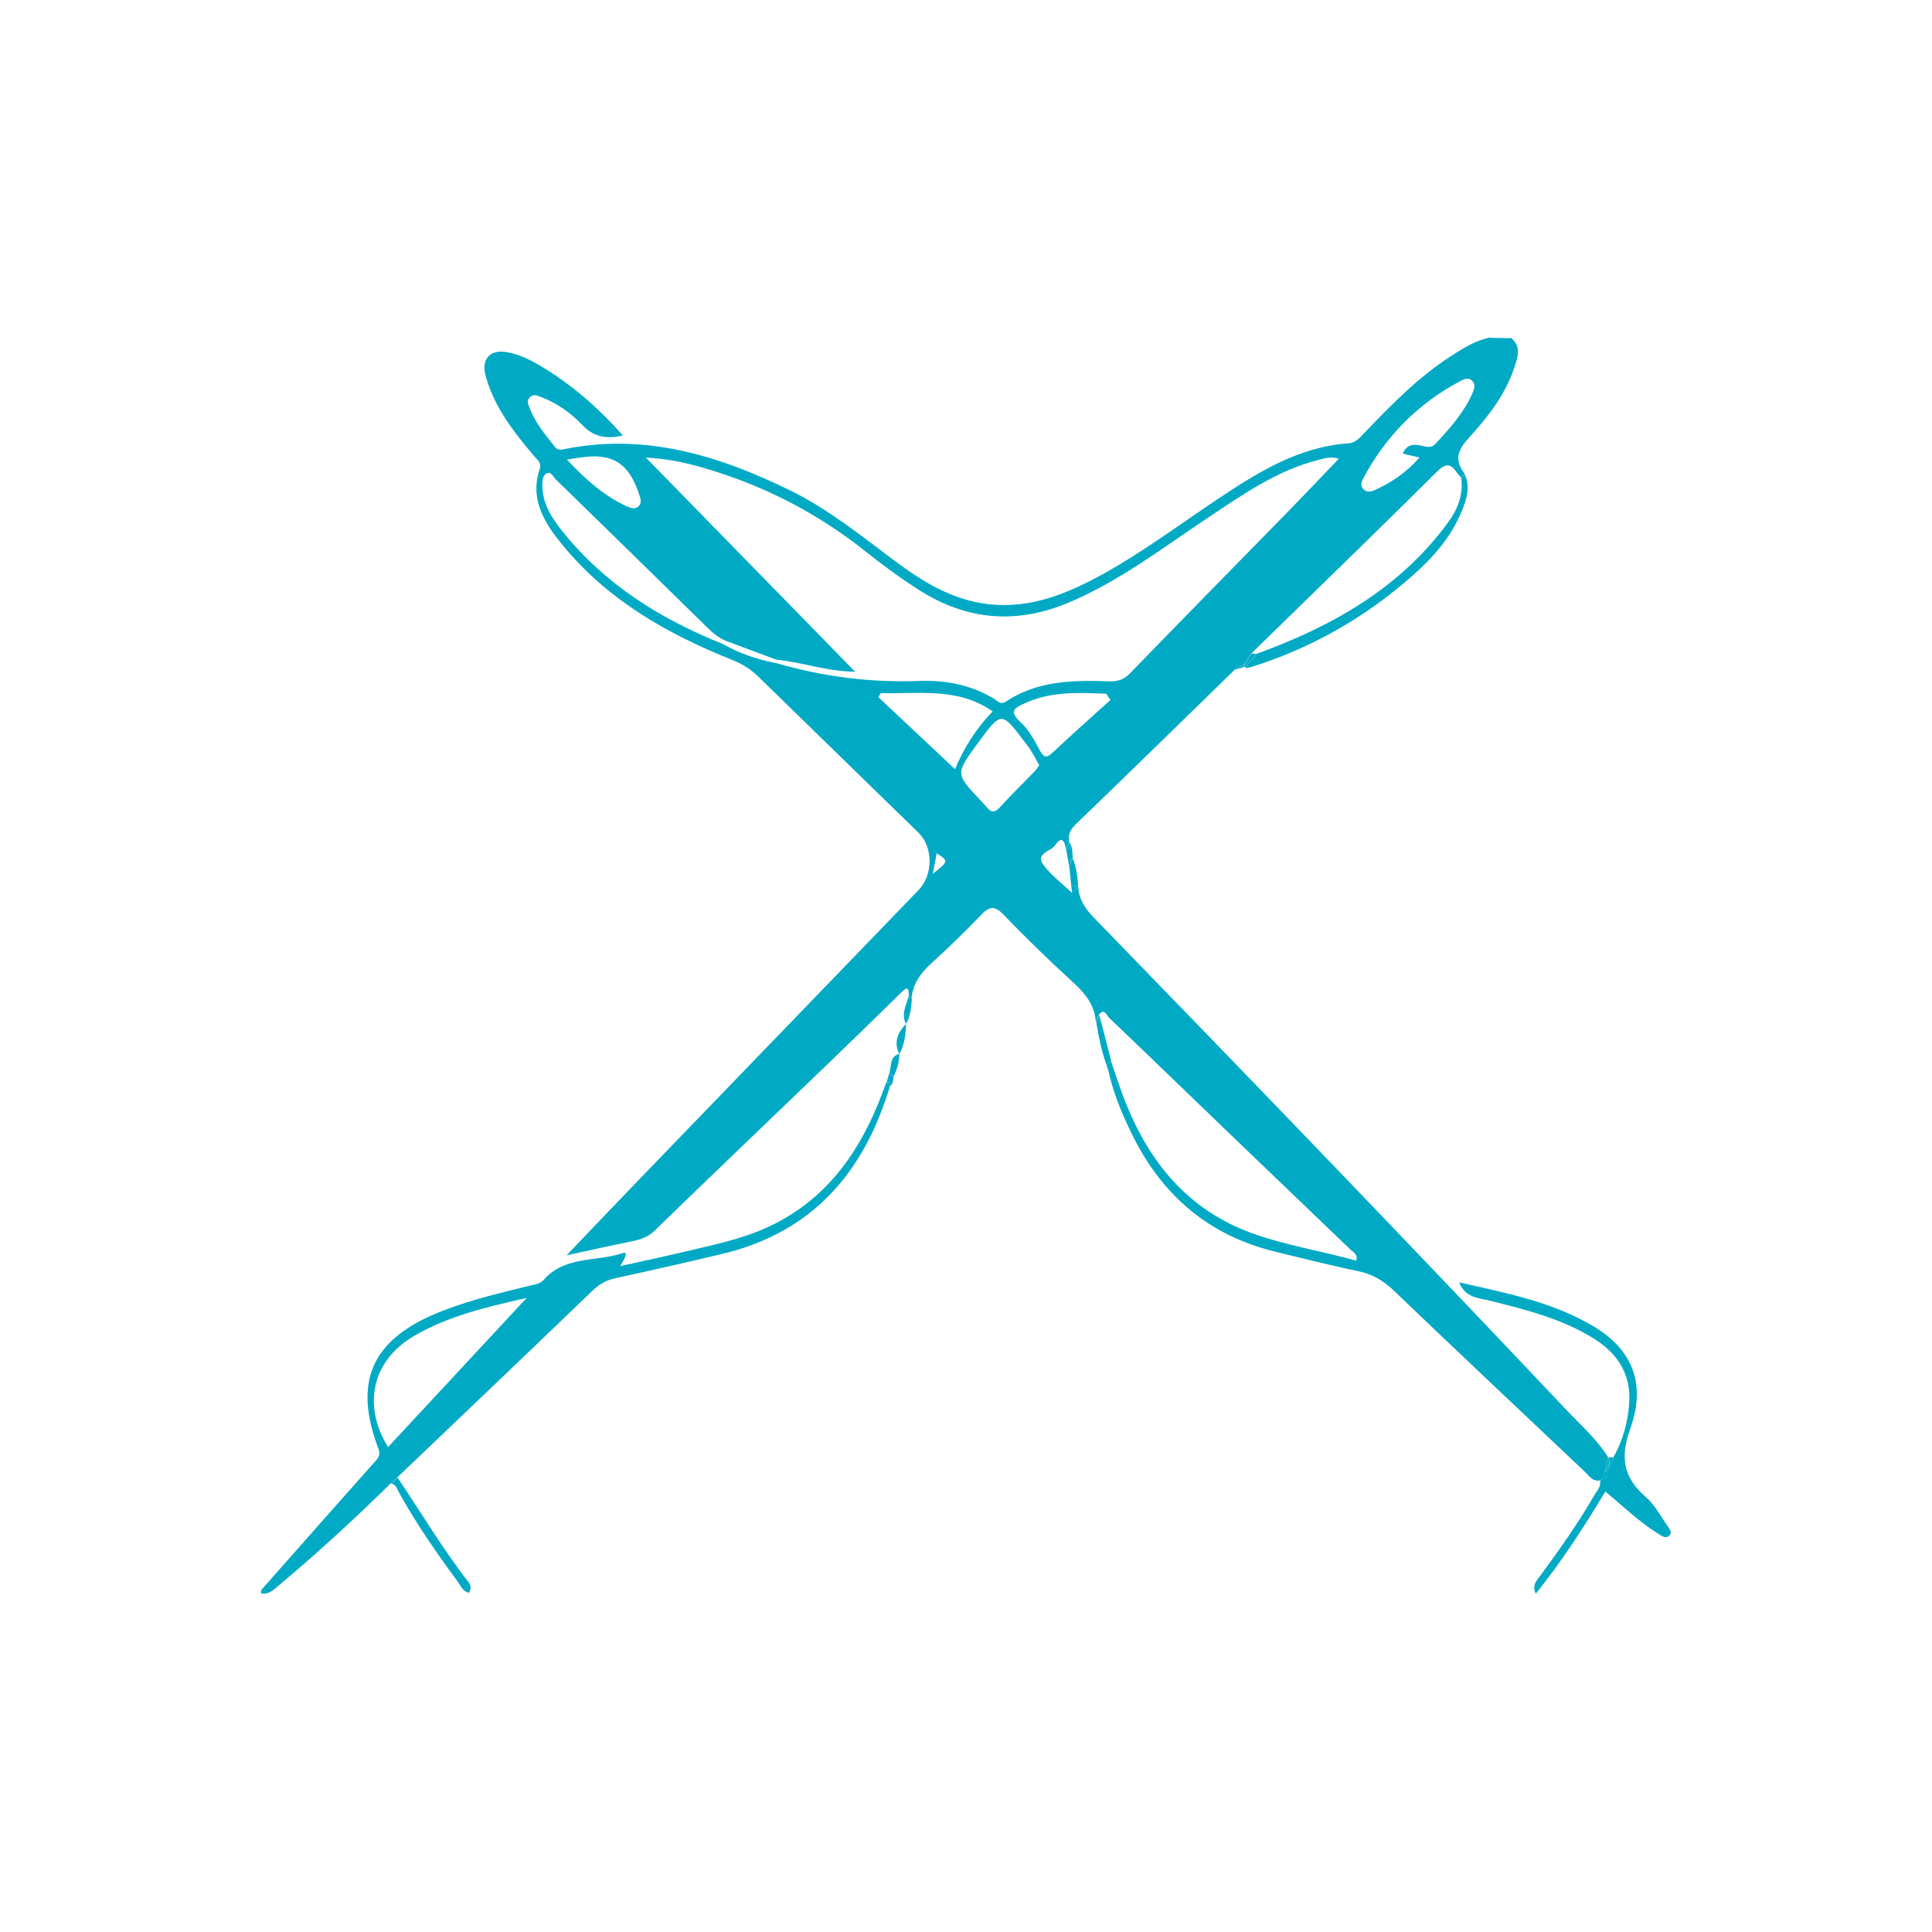 <svg version="1.1" id="Layer_1" xmlns="http://www.w3.org/2000/svg" xmlns:xlink="http://www.w3.org/1999/xlink" x="0px" y="0px"
	 viewBox="0 0 150 150" style="enable-background:new 0 0 150 150;" xml:space="preserve">
<style type="text/css">
	.st0{fill:#00AAC5;}
</style>
<g>
	<path class="st0" d="M68.82,84.03c-0.2,0.52-0.39,1.04-0.6,1.56c-1.73,4.28-4.37,7.76-8.69,9.72c-2,0.91-4.15,1.34-6.28,1.85
		c-1.64,0.39-3.3,0.74-5.09,1.14c0.58-0.99,0.54-1.12,0.1-0.98c-2.02,0.65-4.43,0.19-6.05,2.05c-0.27,0.31-0.67,0.35-1.04,0.44
		c-2.25,0.55-4.5,1.08-6.67,1.91c-4.75,1.81-7.39,4.69-5.17,10.62c0.15,0.39,0.21,0.67-0.12,1.03c-2.99,3.35-5.96,6.73-8.94,10.09
		c0,0.09,0,0.17,0,0.26c0.64,0.1,1.03-0.34,1.45-0.69c2.98-2.5,5.84-5.13,8.61-7.86c0.17-0.16,0.35-0.32,0.52-0.47c0,0,0,0,0,0
		c5.06-4.83,10.12-9.65,15.16-14.5c0.52-0.5,1.06-0.81,1.76-0.96c2.76-0.6,5.52-1.22,8.27-1.88c7.02-1.66,11.05-6.32,13.05-13.02
		c0,0,0,0,0,0c0,0,0,0,0,0C69.01,84.24,68.92,84.14,68.82,84.03z M30.13,112.35c-2.02-3.26-1.22-6.72,1.99-8.61
		c2.61-1.54,5.52-2.23,8.77-2.97C37.16,104.78,33.65,108.56,30.13,112.35z"/>
	<path class="st0" d="M70.52,77.46c0.02-0.06,0.04-0.12,0.06-0.18C70.53,77.35,70.52,77.41,70.52,77.46z"/>
	<path class="st0" d="M124.56,114.35L124.56,114.35c0.1-0.4,0.2-0.8,0.3-1.2h0l0,0c-0.89-1.43-2.16-2.53-3.3-3.74
		c-12.1-12.81-24.33-25.5-36.61-38.14c-0.68-0.7-1.19-1.44-1.24-2.44c-0.16,0.16-0.32,0.33-0.48,0.49v0h0l0,0c0,0,0,0,0,0
		c-0.74-0.7-1.58-1.33-2.19-2.13c-0.72-0.94,0.55-1.07,0.88-1.57c0.56-0.82,0.75-0.23,0.85,0.34c0.08-0.19,0.16-0.38,0.24-0.58
		c0,0,0,0,0,0c0,0,0,0,0,0c-0.12-0.61,0.12-1.01,0.57-1.44c4.12-3.97,8.2-7.96,12.29-11.95c0,0,0,0,0,0
		c0.26-0.15,0.52-0.3,0.77-0.45c0.18-0.27,0.35-0.55,0.53-0.82c4.81-4.7,9.65-9.39,14.43-14.13c1.06-1.05,1.32-0.01,1.84,0.49
		c0.09-0.11,0.18-0.21,0.26-0.32c0.02,0.04,0.03,0.08,0.05,0.12c-0.01-0.04-0.02-0.07-0.05-0.12c-1.07-1.38-0.14-2.22,0.74-3.21
		c1.34-1.51,2.53-3.14,3.16-5.1c0.25-0.77,0.53-1.58-0.3-2.22c-0.54,0.44-1.07,0.45-1.6-0.03c-1.16,0.23-2.14,0.86-3.11,1.49
		c-2.51,1.63-4.58,3.75-6.63,5.89c-0.35,0.37-0.7,0.8-1.25,0.84c-3.94,0.27-7.13,2.3-10.29,4.41c-2.89,1.93-5.68,4.02-8.73,5.71
		c-2.77,1.53-5.64,2.74-8.93,2.37c-2.84-0.32-5.17-1.77-7.38-3.43c-2.58-1.93-5.09-3.96-8-5.39c-5.53-2.71-11.25-4.48-17.51-3.23
		c-0.33,0.07-0.57,0.11-0.8-0.18c-0.74-0.94-1.53-1.86-1.95-3.01c-0.1-0.28-0.26-0.56,0.02-0.83c0.27-0.26,0.55-0.14,0.84-0.03
		c1.22,0.47,2.3,1.21,3.18,2.14c0.9,0.96,1.87,1.17,3.2,0.86c-1.96-2.21-4.07-4.04-6.53-5.48c-0.82-0.48-1.68-0.88-2.63-1.01
		c-1.11-0.15-1.76,0.52-1.55,1.6c0.12,0.62,0.36,1.23,0.62,1.82c0.78,1.74,1.97,3.21,3.19,4.66c0.25,0.29,0.6,0.54,0.45,0.99
		c-0.82,2.42,0.4,4.27,1.81,5.98c3.48,4.22,8.08,6.85,13.09,8.85c0.78,0.31,1.45,0.71,2.04,1.29c4.15,4.05,8.31,8.09,12.46,12.14
		c1.15,1.12,1.15,3.27,0,4.46c-7.16,7.42-14.32,14.83-21.48,22.25c-1.87,1.94-3.73,3.89-5.84,6.1c1.87-0.4,3.36-0.74,4.86-1.04
		c0.72-0.15,1.38-0.29,1.95-0.85c4.44-4.31,8.91-8.58,13.37-12.87c1.95-1.88,3.89-3.76,5.82-5.66c0.4-0.39,0.58-0.43,0.56,0.2
		c0.07,0.1,0.15,0.19,0.22,0.29c0.1-1.14,0.69-1.96,1.52-2.72c1.33-1.21,2.63-2.47,3.88-3.77c0.63-0.66,1.04-0.76,1.74-0.03
		c1.76,1.82,3.57,3.59,5.45,5.3c0.93,0.85,1.62,1.74,1.72,3.02c0.08-0.19,0.16-0.37,0.25-0.56c0,0,0,0,0,0
		c0.42-0.52,0.58,0.05,0.76,0.23c3.07,2.93,6.12,5.89,9.18,8.83c3.18,3.06,6.38,6.11,9.56,9.17c0.22,0.22,0.61,0.36,0.47,0.88
		c-2.71-0.76-5.49-1.19-8.14-2.15c-4.89-1.79-7.89-5.43-9.77-10.13c-0.41-1.03-0.74-2.1-1.11-3.15c-0.08,0.19-0.16,0.38-0.25,0.56
		c-0.02-0.04-0.03-0.07-0.04-0.11c0.01,0.03,0.03,0.07,0.04,0.11c0.36,1.73,1.03,3.36,1.8,4.94c2.32,4.8,5.98,7.98,11.22,9.24
		c2.13,0.51,4.24,1.06,6.39,1.5c1.1,0.23,1.95,0.73,2.75,1.49c4.93,4.72,9.9,9.4,14.86,14.09c0.32,0.31,0.59,0.77,1.16,0.67
		C124.48,114.84,124.53,114.6,124.56,114.35z M105.86,37.11c1.74-3.26,4.24-5.78,7.51-7.52c0.29-0.15,0.65-0.34,0.95,0
		c0.27,0.3,0.13,0.64-0.01,0.96c-0.67,1.52-1.76,2.72-2.87,3.92c-0.32,0.35-0.71,0.21-1.08,0.13c-0.58-0.12-1.12-0.15-1.45,0.62
		c0.42,0.1,0.78,0.18,1.3,0.3c-1.02,1.17-2.17,1.93-3.44,2.52c-0.3,0.14-0.68,0.23-0.95-0.1C105.59,37.68,105.72,37.37,105.86,37.11
		z M45.07,35.52c2.46-0.37,3.75,0.43,4.54,2.83c0.11,0.32,0.25,0.69-0.03,0.96c-0.28,0.27-0.65,0.12-0.96-0.02
		c-1.73-0.8-3.12-2.03-4.61-3.61C44.58,35.59,44.83,35.55,45.07,35.52z M56.12,50c-4.85-1.94-9.17-4.64-12.47-8.77
		c-0.83-1.04-1.56-2.17-1.54-3.59c0-0.34,0.02-0.76,0.37-0.9c0.33-0.13,0.47,0.29,0.67,0.48c3.9,3.8,7.8,7.61,11.69,11.43
		c0.46,0.46,0.94,0.87,1.55,1.12c1.3,0.48,2.6,0.97,3.89,1.45c1.99,0.18,3.9,0.92,6.11,0.93c-5.43-5.56-10.76-11.01-16.24-16.62
		c2.32,0.11,4.32,0.7,6.28,1.37c3.93,1.35,7.53,3.33,10.78,5.92c1.34,1.07,2.73,2.09,4.18,3.01c3.73,2.37,7.6,2.65,11.67,0.92
		c3.91-1.67,7.25-4.24,10.75-6.57c2.68-1.78,5.32-3.65,8.51-4.46c0.49-0.12,0.96-0.31,1.63-0.11c-1.33,1.39-2.59,2.72-3.87,4.03
		c-4.11,4.21-8.25,8.4-12.34,12.63c-0.49,0.51-1.01,0.65-1.59,0.63c-2.82-0.1-5.6-0.07-8.07,1.58c-0.4,0.27-0.65-0.07-0.92-0.24
		c-1.79-1.08-3.77-1.45-5.81-1.37c-3.77,0.14-7.45-0.34-11.07-1.38C58.82,51.21,57.42,50.74,56.12,50z M72.42,67.84
		c0.13-0.68,0.22-1.12,0.31-1.59C73.66,66.86,73.66,66.86,72.42,67.84z M68.2,54.13c0.06-0.11,0.12-0.21,0.18-0.32
		c2.93,0.09,5.97-0.48,8.69,1.42c-1.31,1.36-2.26,2.88-2.92,4.49C72.16,57.86,70.18,55.99,68.2,54.13z M80.3,59.92
		c-0.89,0.92-1.82,1.82-2.68,2.77c-0.4,0.43-0.67,0.4-1.01-0.02c-0.16-0.2-0.34-0.38-0.52-0.57c-1.85-1.97-1.91-2.02-0.34-4.17
		c2.09-2.84,1.93-2.8,4.07,0.02c0.33,0.44,0.57,0.95,0.87,1.46C80.56,59.59,80.45,59.77,80.3,59.92z M79.24,56.07
		c-0.98-0.9-0.41-1.14,0.4-1.5c2.02-0.91,4.13-0.79,6.24-0.71c0.11,0.16,0.23,0.32,0.34,0.48c-1.49,1.35-2.99,2.68-4.46,4.06
		c-0.45,0.42-0.68,0.5-1.02-0.12C80.32,57.49,79.88,56.66,79.24,56.07z"/>
	<path class="st0" d="M117.31,26.26L117.31,26.26c-0.53-0.01-1.07-0.02-1.6-0.03C116.23,26.71,116.77,26.69,117.31,26.26z"/>
	<path class="st0" d="M129.41,118.4c-0.51-0.74-0.95-1.58-1.62-2.16c-1.75-1.52-2.03-3.08-1.21-5.34c1.25-3.45,0.13-6.12-2.77-7.87
		c-3.22-1.95-6.86-2.63-10.52-3.47c0.47,1.21,1.51,1.21,2.4,1.43c2.79,0.7,5.58,1.39,8.06,2.94c1.77,1.1,2.83,2.67,2.75,4.78
		c-0.06,1.54-0.46,3.05-1.23,4.42c-0.07,0.34-0.17,0.66-0.38,0.91c-0.04,0.16-0.08,0.31-0.09,0.47c-0.11,0.25-0.18,0.55-0.57,0.44
		c0.09,0.48-0.25,0.8-0.46,1.16c-1.24,2.16-2.69,4.19-4.16,6.2c-0.27,0.37-0.7,0.73-0.37,1.43c2.05-2.56,3.76-5.21,5.4-7.94
		c1.39,1.16,2.63,2.36,4.09,3.27c0.25,0.16,0.57,0.4,0.82,0.2C129.92,119,129.58,118.66,129.41,118.4z"/>
	<path class="st0" d="M124.8,114.53c0.02-0.16,0.06-0.32,0.09-0.47c-0.09,0.11-0.19,0.2-0.33,0.28c-0.04,0.25-0.09,0.49-0.34,0.63
		C124.61,115.08,124.68,114.78,124.8,114.53z"/>
	<path class="st0" d="M113.51,37.17c-0.02-0.02-0.04-0.03-0.06-0.05c0.17,1.3-0.28,2.42-1.02,3.44c-3.76,5.13-9.03,8.08-14.86,10.2
		c0,0-0.01,0-0.01,0c-0.02,0.03-0.05,0.06-0.07,0.09c-0.21,0.28-0.41,0.55-0.69,0.77c-0.01,0.01-0.02,0.02-0.03,0.03
		c0.07,0.06,0.14,0.13,0.21,0.19c0,0,0,0,0,0c0,0,0,0,0,0c4.4-1.36,8.37-3.52,11.9-6.47c1.79-1.49,3.45-3.12,4.43-5.28
		c0.46-1.01,0.89-2.05,0.45-3.19C113.79,37.04,113.68,37.12,113.51,37.17z"/>
	<path class="st0" d="M113.45,37.09c0,0.01,0,0.02,0,0.04c0.02,0.02,0.04,0.03,0.06,0.05c0.16-0.05,0.28-0.13,0.24-0.28
		c-0.02-0.04-0.03-0.08-0.05-0.12C113.62,36.88,113.54,36.99,113.45,37.09z"/>
	<path class="st0" d="M96.79,51.62c0.28-0.21,0.48-0.49,0.69-0.77c0.02-0.03,0.05-0.06,0.07-0.09c-0.11,0.03-0.25-0.02-0.37-0.03
		c-0.18,0.27-0.35,0.55-0.53,0.82c0.04,0.03,0.07,0.07,0.11,0.1C96.77,51.63,96.78,51.63,96.79,51.62z"/>
	<path class="st0" d="M30.34,115.18c0.42,0.05,0.49,0.44,0.65,0.72c1.33,2.4,2.89,4.65,4.52,6.86c0.25,0.34,0.41,0.82,0.92,0.9
		c0.15-0.33,0.14-0.57-0.03-0.79c-2.02-2.6-3.7-5.43-5.54-8.16c0,0,0,0,0,0C30.71,114.9,30.59,115.11,30.34,115.18z"/>
	<path class="st0" d="M30.85,114.7c-0.17,0.16-0.35,0.32-0.52,0.47C30.59,115.11,30.71,114.9,30.85,114.7z"/>
	<path class="st0" d="M86.21,82.41c0.03,0.01,0.05,0.03,0.08,0.04c-0.27-1.07-0.55-2.14-0.82-3.2c-0.11,0.08-0.21,0.16-0.36,0.1
		c0.21,1.22,0.43,2.43,0.9,3.58C85.93,82.72,85.94,82.54,86.21,82.41z"/>
	<path class="st0" d="M86.29,82.48c0-0.01,0-0.01-0.01-0.02c-0.03-0.01-0.05-0.03-0.08-0.04c-0.27,0.12-0.28,0.31-0.21,0.52
		c0.01,0.04,0.03,0.07,0.04,0.11C86.13,82.85,86.21,82.67,86.29,82.48z"/>
	<path class="st0" d="M85.46,79.25c-0.04-0.15-0.08-0.31-0.12-0.46c-0.08,0.19-0.16,0.37-0.25,0.56
		C85.26,79.42,85.36,79.33,85.46,79.25z"/>
	<path class="st0" d="M83.18,68.81c0.18,0.02,0.36-0.07,0.53,0.02c-0.05-0.74-0.14-1.48-0.41-2.18l0,0
		c-0.09,0.2-0.19,0.41-0.28,0.61C83.07,67.77,83.12,68.29,83.18,68.81z"/>
	<polygon class="st0" points="83.23,69.32 83.23,69.32 83.23,69.32 	"/>
	<path class="st0" d="M83.18,68.81c0.02,0.17,0.04,0.34,0.05,0.51c0.16-0.16,0.32-0.33,0.48-0.49
		C83.54,68.73,83.35,68.83,83.18,68.81z"/>
	<path class="st0" d="M69.81,81.82c0.01,0,0.01,0,0.02-0.01c0,0,0,0.01,0,0.01c0.41-0.72,0.49-1.52,0.52-2.33
		C69.69,80.17,69.38,80.91,69.81,81.82z"/>
	<path class="st0" d="M70.52,77.46c-0.21,0.66-0.55,1.32-0.18,2.04c0.35-0.6,0.4-1.27,0.46-1.93
		C70.64,77.57,70.53,77.55,70.52,77.46z"/>
	<path class="st0" d="M70.52,77.46c0.01,0.1,0.12,0.12,0.28,0.11c-0.07-0.1-0.15-0.19-0.22-0.29
		C70.56,77.33,70.54,77.39,70.52,77.46z"/>
	<path class="st0" d="M69.81,81.82c-0.74,0.21-0.58,0.91-0.75,1.43c0.1,0.12,0.2,0.24,0.3,0.36c0,0,0,0,0,0c0,0,0,0,0,0
		c0.28-0.56,0.47-1.15,0.46-1.79c0,0.01-0.01,0.01-0.01,0.02C69.82,81.83,69.82,81.83,69.81,81.82z"/>
	<path class="st0" d="M69.81,81.82c0,0.01,0.01,0.01,0.01,0.02c0-0.01,0.01-0.01,0.01-0.02c0,0,0-0.01,0-0.01
		C69.82,81.82,69.82,81.82,69.81,81.82z"/>
	<path class="st0" d="M82.89,66.02c-0.04-0.02-0.07-0.03-0.11-0.04c0.06,0.32,0.12,0.63,0.17,0.95c0.08-0.12,0.19-0.22,0.34-0.29v0
		c-0.04-0.43,0.01-0.88-0.28-1.25C83.11,65.63,83.16,65.86,82.89,66.02z"/>
	<path class="st0" d="M82.78,65.96c0,0.01,0,0.01,0,0.02c0.04,0.01,0.07,0.02,0.11,0.04c0.28-0.16,0.22-0.4,0.13-0.64c0,0,0,0,0,0
		C82.94,65.58,82.86,65.77,82.78,65.96z"/>
	<path class="st0" d="M82.95,66.93c0.02,0.11,0.04,0.22,0.06,0.33c0.09-0.2,0.19-0.41,0.28-0.61
		C83.14,66.71,83.04,66.81,82.95,66.93z"/>
	<path class="st0" d="M124.96,113.61c0.09-0.16,0.18-0.32,0.31-0.46c-0.13,0-0.27-0.01-0.4-0.01
		C124.94,113.3,124.96,113.46,124.96,113.61z"/>
	<path class="st0" d="M124.56,114.35L124.56,114.35L124.56,114.35c0.16-0.23,0.26-0.49,0.39-0.73c0-0.15-0.02-0.31-0.09-0.47h0
		C124.77,113.54,124.67,113.95,124.56,114.35z"/>
	<path class="st0" d="M124.89,114.06c0.21-0.25,0.31-0.57,0.38-0.91c-0.13,0.14-0.23,0.3-0.31,0.46
		C124.95,113.76,124.93,113.91,124.89,114.06z"/>
	<path class="st0" d="M124.56,114.35L124.56,114.35c0.13-0.08,0.24-0.18,0.33-0.28c0.03-0.15,0.06-0.3,0.07-0.45
		C124.83,113.86,124.72,114.12,124.56,114.35z"/>
	<path class="st0" d="M69.07,83.25c-0.08,0.26-0.16,0.52-0.24,0.78c0.26-0.04,0.37,0.04,0.27,0.32c0.24-0.19,0.24-0.47,0.27-0.74
		C69.17,83.57,69.15,83.39,69.07,83.25z"/>
	<path class="st0" d="M68.82,84.03c0.09,0.11,0.18,0.21,0.27,0.32c0,0,0,0,0,0C69.2,84.08,69.08,84,68.82,84.03z"/>
	<path class="st0" d="M69.07,83.25c0.08,0.14,0.1,0.32,0.3,0.36c0,0,0,0,0,0C69.27,83.49,69.17,83.37,69.07,83.25z"/>
	<path class="st0" d="M96.65,51.55c-0.26,0.15-0.52,0.3-0.77,0.45c0.26-0.09,0.54-0.12,0.77-0.27
		C96.64,51.68,96.64,51.62,96.65,51.55z"/>
	<path class="st0" d="M96.76,51.64c-0.03,0.03-0.07,0.06-0.11,0.08c0.02,0.13,0.11,0.18,0.32,0.11c0,0,0,0,0,0
		C96.9,51.77,96.83,51.71,96.76,51.64z"/>
	<path class="st0" d="M96.65,51.73c0.04-0.02,0.07-0.05,0.11-0.08c-0.04-0.03-0.07-0.07-0.11-0.1
		C96.64,51.62,96.64,51.68,96.65,51.73z"/>
	<path class="st0" d="M86.29,82.46c0,0.01,0,0.01,0.01,0.02C86.3,82.47,86.3,82.47,86.29,82.46C86.29,82.46,86.29,82.46,86.29,82.46
		z"/>
	<path class="st0" d="M113.45,37.13c0-0.01,0-0.02,0-0.04c0,0.01-0.01,0.02-0.01,0.03C113.44,37.12,113.45,37.12,113.45,37.13z"/>
	<polygon class="st0" points="83.23,69.32 83.23,69.32 83.23,69.32 	"/>
	<path class="st0" d="M82.78,65.98c0-0.01,0-0.01,0-0.02c0,0-0.01,0.01-0.01,0.01C82.77,65.98,82.77,65.98,82.78,65.98z"/>
</g>
</svg>

